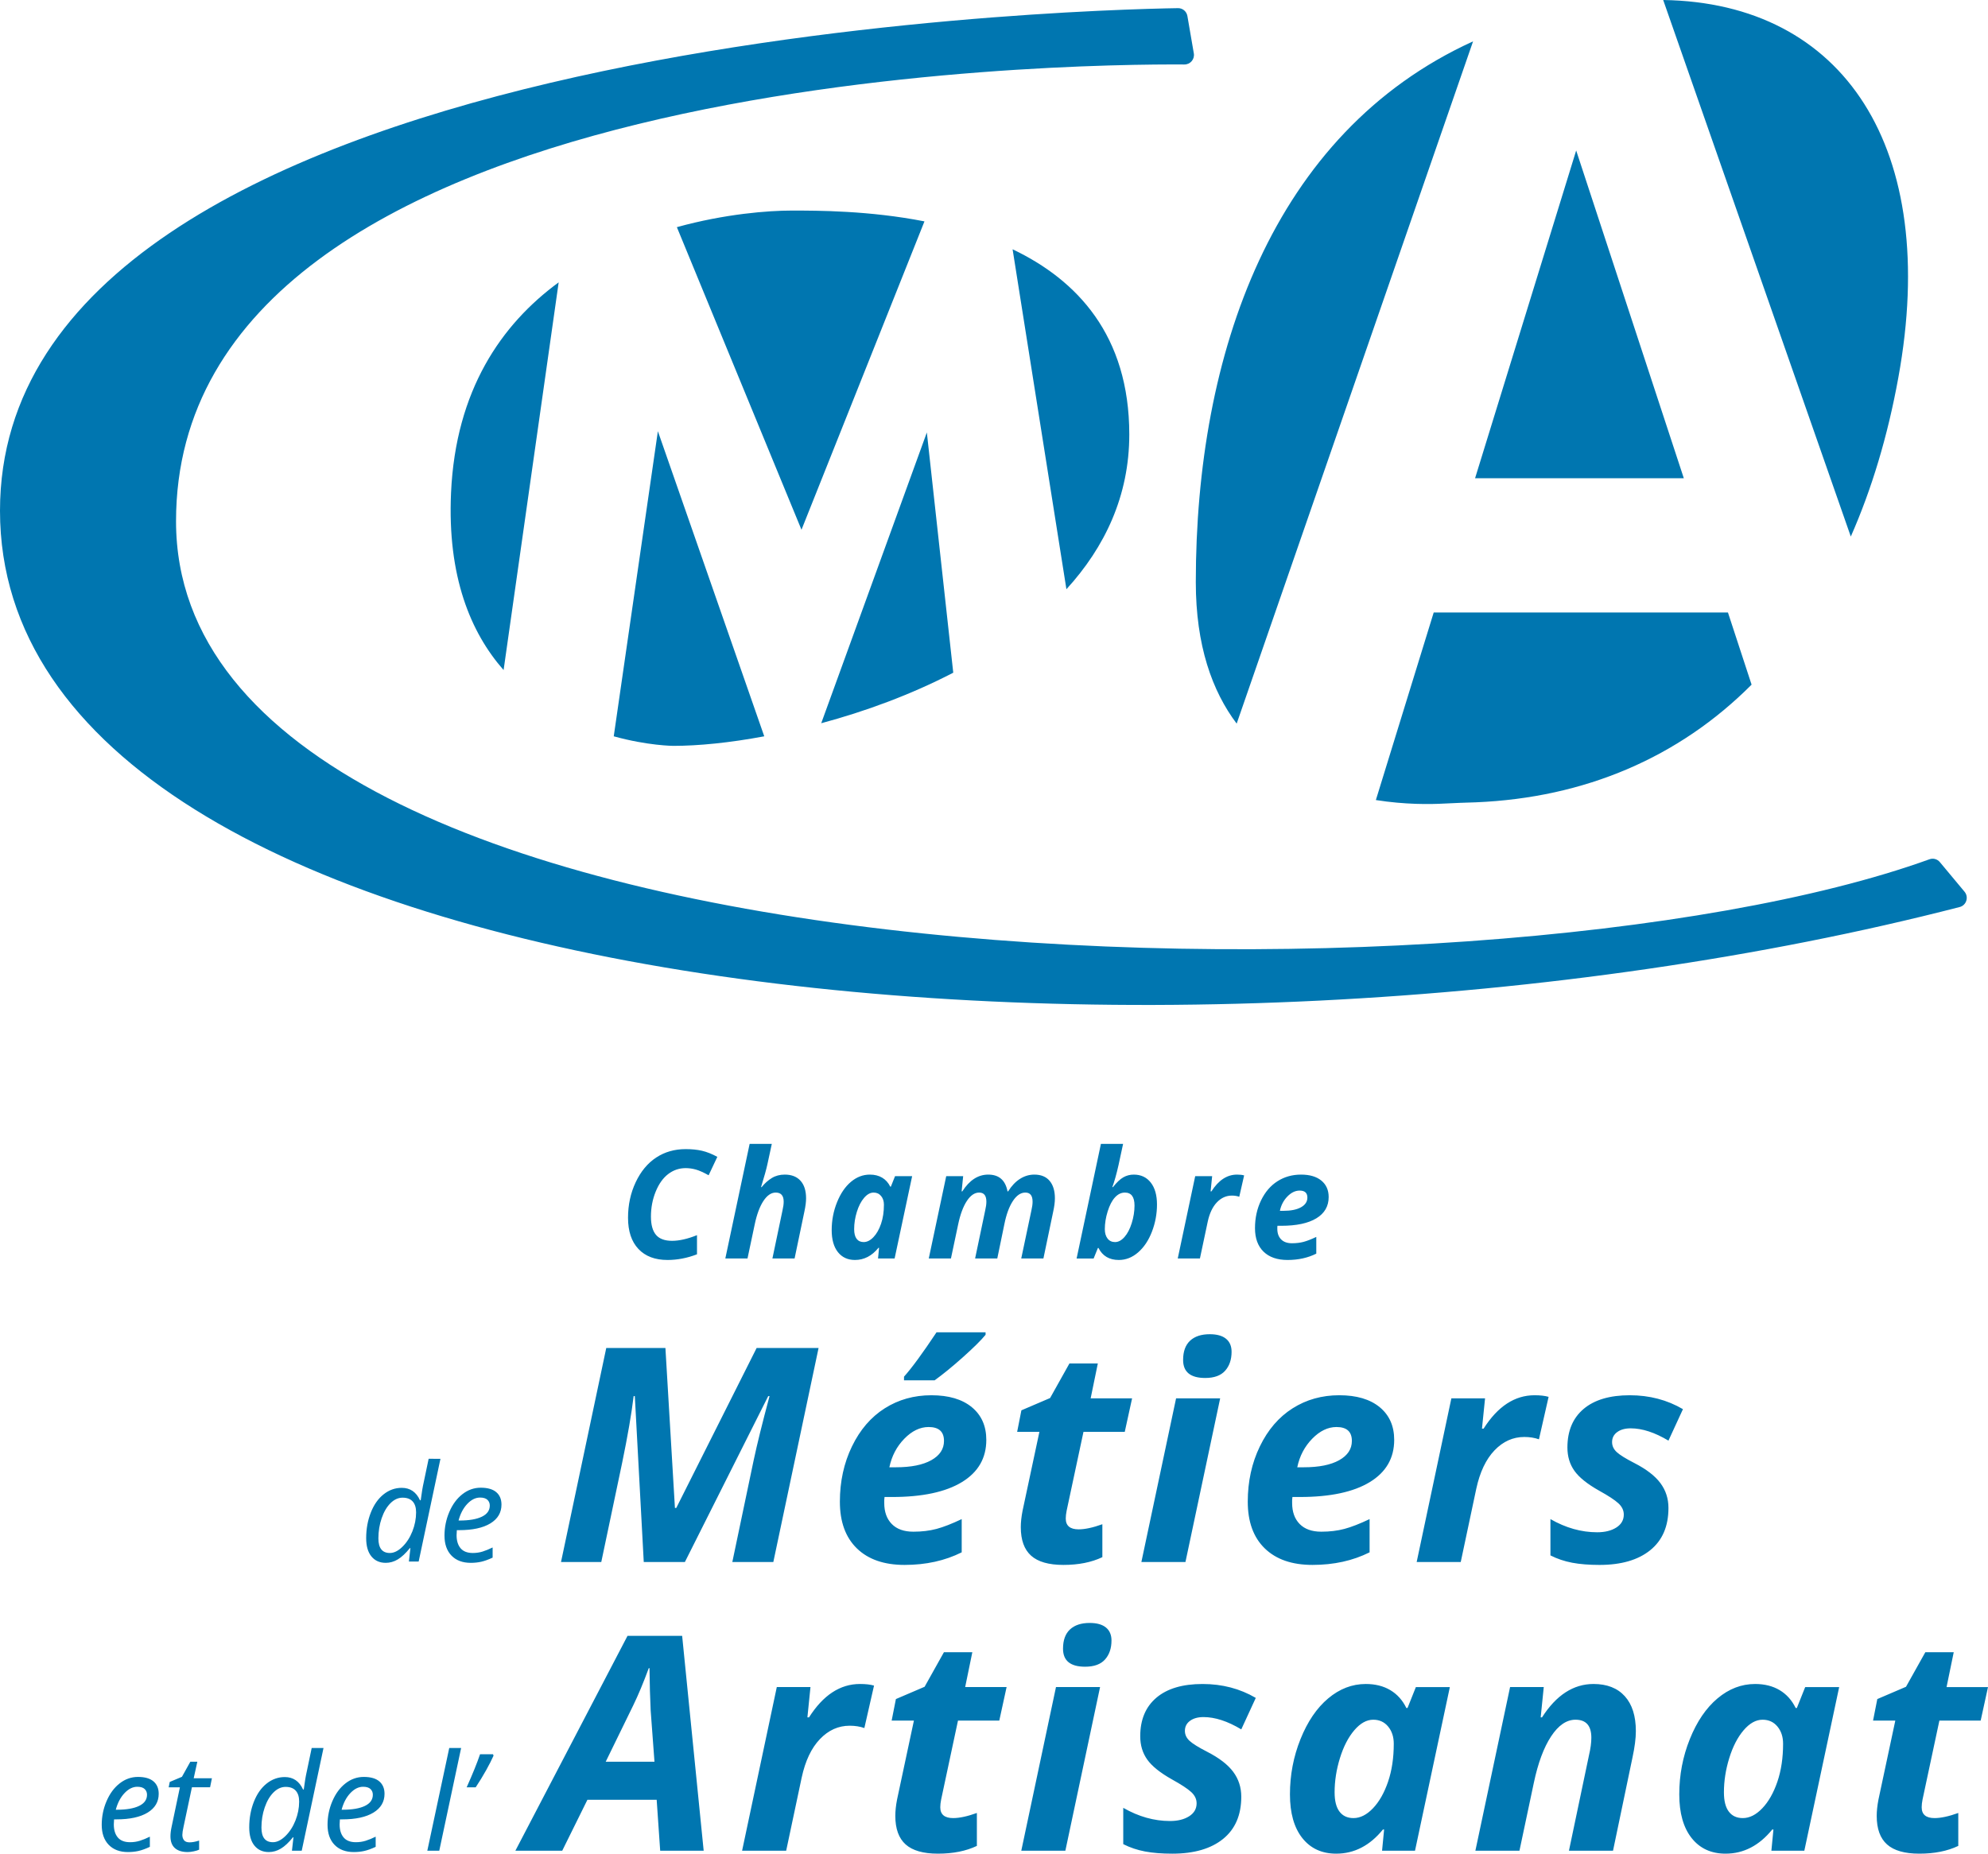 <?xml version="1.0" encoding="utf-8"?>
<!-- Generator: Adobe Illustrator 23.0.4, SVG Export Plug-In . SVG Version: 6.00 Build 0)  -->
<svg version="1.1" id="Calque_1" xmlns="http://www.w3.org/2000/svg" xmlns:xlink="http://www.w3.org/1999/xlink" x="0px" y="0px"
	 width="600px" height="559.575px" viewBox="0 0 600 559.575" style="enable-background:new 0 0 600 559.575;"
	 xml:space="preserve">
<path style="fill:#0076B0;" d="M591.449,273.811c2.037-0.525,2.814-3.009,1.467-4.625  l-7.448-8.936c-0.769-0.922-2.005-1.264-3.134-0.856  C448.289,307.87,53.129,301.381,53.129,157.351  c0-135.701,270.674-138.111,304.341-137.886c1.784,0.012,3.143-1.589,2.84-3.346  l-1.941-11.283c-0.239-1.389-1.431-2.399-2.84-2.376  C324.201,2.957,0,11.565,0,154.168C0,303.099,352.414,335.448,591.449,273.811z   M151.991,202.275l16.622-117.039c-17.305,12.675-31.081,32.561-32.485,63.529  C134.989,174.04,142.048,190.966,151.991,202.275z M185.235,222.275  c10.247,2.846,17.988,2.884,17.988,2.884c7.438,0,16.926-0.911,27.438-2.884  l-32.106-92.105L185.235,222.275z M279.011,66.83  c-16.66-3.264-32.258-3.264-40.038-3.264c-7.059,0-20.152,0.987-34.686,5.009  l37.609,91.346L279.011,66.83z M279.732,130.549l-31.878,87.779  c13.169-3.53,26.983-8.577,39.848-15.256L279.732,130.549z M321.856,177.873  c11.575-12.675,18.975-28.159,18.975-46.717c0-29.943-15.787-46.641-35.218-55.901  L321.856,177.873z M444.588,12.486c-60.683,27.666-83.681,94.458-83.681,163.224  c0,19.165,4.934,32.903,12.334,42.732L444.588,12.486z M475.707,45.426l-30.512,98.936  h62.997L475.707,45.426z M415.252,241.516c8.842,1.404,16.471,1.29,20.607,1.062  c3.226-0.19,6.414-0.266,9.602-0.379c32.789-1.366,61.214-13.472,83.187-35.521  l-7.135-21.784H432.709L415.252,241.516z M572.935,114.003  C585.573,44.706,556.465,0.835,501.969,0l56.622,161.972  C564.852,147.778,569.71,131.763,572.935,114.003z M201.655,354.429  c1.564-1.201,3.324-1.801,5.281-1.801c1.008,0,2.024,0.141,3.046,0.422  c1.023,0.282,2.32,0.86,3.891,1.734l2.624-5.559  c-1.646-0.889-3.187-1.501-4.625-1.835c-1.438-0.334-3.083-0.5-4.936-0.5  c-3.35,0-6.315,0.849-8.895,2.546c-2.579,1.697-4.64,4.18-6.182,7.449  c-1.542,3.269-2.313,6.845-2.313,10.729c0,4.062,1.045,7.201,3.135,9.417  c2.09,2.216,5.018,3.324,8.783,3.324c2.98,0,5.945-0.571,8.895-1.712v-5.781  c-2.846,1.141-5.352,1.712-7.516,1.712c-2.224,0-3.843-0.6-4.859-1.801  c-1.015-1.201-1.523-3.039-1.523-5.515c0-2.668,0.474-5.174,1.423-7.516  C198.835,357.401,200.091,355.63,201.655,354.429z M233.122,379.912h6.693  l2.957-14.165c0.341-1.586,0.511-2.92,0.511-4.003  c0-2.298-0.56-4.066-1.679-5.303c-1.119-1.238-2.702-1.857-4.747-1.857  c-1.482,0-2.787,0.345-3.914,1.034c-1.127,0.689-2.15,1.605-3.069,2.746h-0.178  c0.964-3.143,1.601-5.433,1.912-6.871s0.756-3.499,1.334-6.182h-6.693  l-7.338,34.6h6.693l2.179-10.296c0.637-3.024,1.512-5.381,2.624-7.071  c1.112-1.69,2.35-2.535,3.714-2.535c1.601,0,2.402,0.912,2.402,2.735  c0,0.756-0.119,1.638-0.356,2.646L233.122,379.912z M268.869,358.231h-0.178  c-0.578-1.186-1.39-2.09-2.435-2.713c-1.045-0.623-2.287-0.934-3.725-0.934  c-2.075,0-3.98,0.73-5.715,2.19c-1.734,1.46-3.135,3.521-4.203,6.182  c-1.067,2.661-1.601,5.459-1.601,8.394c0,2.846,0.626,5.059,1.879,6.638  s2.969,2.368,5.148,2.368c2.742,0,5.107-1.223,7.093-3.669h0.178l-0.311,3.224  h5.003l5.292-24.86h-5.159L268.869,358.231z M265.911,369.427  c-0.578,1.697-1.342,3.043-2.29,4.036c-0.949,0.993-1.935,1.49-2.957,1.49  c-0.919,0-1.627-0.326-2.124-0.978c-0.497-0.652-0.745-1.631-0.745-2.935  c0-1.72,0.271-3.454,0.812-5.203c0.541-1.749,1.267-3.158,2.179-4.225  c0.912-1.067,1.872-1.601,2.88-1.601c0.934,0,1.686,0.345,2.257,1.034  s0.856,1.56,0.856,2.613C266.779,365.807,266.49,367.73,265.911,369.427z   M311.645,362.745c0,0.756-0.119,1.638-0.356,2.646l-3.069,14.52h6.693  l2.957-14.165c0.341-1.542,0.511-2.876,0.511-4.003  c0-2.253-0.53-4.01-1.59-5.27s-2.598-1.89-4.614-1.89  c-1.542,0-2.987,0.43-4.336,1.29s-2.542,2.12-3.58,3.78h-0.178  c-0.637-3.38-2.579-5.07-5.826-5.07c-3.054,0-5.663,1.69-7.827,5.07h-0.2  l0.467-4.603h-5.114l-5.27,24.86h6.693l2.179-10.296  c0.637-3.024,1.512-5.381,2.624-7.071c1.112-1.69,2.35-2.535,3.713-2.535  c1.453,0,2.179,0.912,2.179,2.735c0,0.756-0.119,1.638-0.356,2.646l-3.046,14.52  h6.693l2.135-10.34c0.593-2.965,1.449-5.3,2.568-7.005  s2.376-2.557,3.769-2.557C310.918,360.01,311.645,360.922,311.645,362.745z   M338.962,345.312h-6.693l-7.338,34.6h5.137l1.29-3.18h0.178  c1.216,2.416,3.261,3.625,6.137,3.625c2.135,0,4.084-0.771,5.848-2.313  c1.764-1.542,3.15-3.628,4.158-6.26c1.008-2.631,1.512-5.355,1.512-8.172  c0-2.817-0.626-5.025-1.879-6.626c-1.253-1.601-2.961-2.402-5.126-2.402  c-1.127,0-2.168,0.267-3.124,0.801c-0.956,0.534-2.012,1.527-3.169,2.98h-0.178  c0.637-1.734,1.26-3.951,1.868-6.649L338.962,345.312z M336.516,361.456  c0.889-0.964,1.883-1.445,2.98-1.445c1.942,0,2.913,1.305,2.913,3.914  c0,1.734-0.278,3.495-0.834,5.281c-0.556,1.786-1.286,3.191-2.19,4.214  c-0.904,1.023-1.853,1.534-2.846,1.534c-0.964,0-1.72-0.356-2.268-1.067  c-0.548-0.712-0.823-1.66-0.823-2.846c0-1.734,0.289-3.524,0.867-5.37  C334.893,363.824,335.627,362.419,336.516,361.456z M374.022,361.278l1.468-6.449  c-0.548-0.163-1.26-0.245-2.135-0.245c-3.009,0-5.589,1.69-7.738,5.07h-0.245  l0.467-4.603h-5.114l-5.27,24.86h6.693l2.357-11.118  c0.549-2.535,1.471-4.481,2.768-5.837c1.297-1.356,2.805-2.035,4.525-2.035  C372.613,360.922,373.354,361.041,374.022,361.278z M385.551,370.039h1.134  c4.596,0,8.131-0.752,10.607-2.257c2.476-1.505,3.714-3.643,3.714-6.415  c0-2.105-0.734-3.762-2.201-4.97s-3.513-1.812-6.137-1.812  c-2.639,0-5.003,0.663-7.093,1.99s-3.747,3.254-4.97,5.781  c-1.223,2.528-1.835,5.326-1.835,8.394c0,3.054,0.86,5.418,2.579,7.093  c1.72,1.675,4.136,2.513,7.249,2.513c3.232,0,6.122-0.637,8.672-1.912v-5.048  c-1.497,0.712-2.772,1.208-3.825,1.49c-1.053,0.282-2.224,0.422-3.513,0.422  c-1.423,0-2.516-0.389-3.28-1.167c-0.763-0.778-1.145-1.842-1.145-3.191v-0.445  L385.551,370.039z M388.553,361.189c1.156-1.186,2.387-1.779,3.691-1.779  c1.557,0,2.335,0.704,2.335,2.112c0,1.23-0.641,2.205-1.923,2.924  c-1.282,0.719-3.072,1.078-5.37,1.078h-1.001  C386.641,363.82,387.397,362.375,388.553,361.189z M221.025,471.53h12.375  l13.655-64.608h-18.693l-24.262,48.301h-0.398l-2.872-48.301h-17.854l-13.655,64.608  h12.152l6.321-30.053c1.649-7.983,2.798-14.654,3.447-20.017h0.354l2.696,50.069  h12.417l25.146-50.069h0.398c-2.151,8.013-3.758,14.509-4.818,19.487  L221.025,471.53z M266.964,451.91h2.255c9.132,0,16.159-1.497,21.078-4.488  c4.92-2.991,7.381-7.238,7.381-12.749c0-4.184-1.458-7.475-4.375-9.877  s-6.982-3.602-12.197-3.602c-5.244,0-9.943,1.319-14.098,3.954  c-4.155,2.639-7.446,6.467-9.877,11.493c-2.431,5.022-3.647,10.585-3.647,16.681  c0,6.071,1.708,10.77,5.127,14.098c3.417,3.328,8.22,4.992,14.407,4.992  c6.421,0,12.167-1.264,17.235-3.799v-10.032c-2.978,1.416-5.511,2.402-7.601,2.961  c-2.094,0.56-4.42,0.841-6.984,0.841c-2.828,0-5.001-0.775-6.517-2.32  c-1.518-1.549-2.276-3.662-2.276-6.345v-0.882L266.964,451.91z M272.931,434.321  c2.298-2.357,4.742-3.536,7.336-3.536c3.093,0,4.64,1.397,4.64,4.199  c0,2.442-1.275,4.381-3.823,5.811c-2.548,1.427-6.106,2.142-10.674,2.142h-1.988  C269.13,439.55,270.633,436.678,272.931,434.321z M272.842,415.583v1.104h9.237  c2.533-1.827,5.391-4.162,8.572-7.004s5.45-5.088,6.806-6.741v-0.749h-14.804  C278.44,408.527,275.169,412.989,272.842,415.583z M308.087,461.012  c0,3.888,1.038,6.76,3.117,8.617c2.075,1.857,5.326,2.783,9.743,2.783  c4.566,0,8.483-0.778,11.756-2.342v-9.94c-2.857,1.03-5.244,1.545-7.16,1.545  c-2.591,0-3.888-1.09-3.888-3.272c0-0.674,0.089-1.456,0.263-2.342l5.085-23.819  h12.46l2.213-10.118h-12.508l2.164-10.518h-8.572l-5.833,10.429l-8.661,3.71  l-1.282,6.497h6.715l-5.081,23.819C308.265,457.888,308.087,459.541,308.087,461.012z   M371.705,408.071c0-1.708-0.56-3.02-1.683-3.936  c-1.119-0.912-2.754-1.368-4.903-1.368c-2.565,0-4.544,0.656-5.945,1.964  c-1.401,1.312-2.098,3.25-2.098,5.811c0,3.625,2.224,5.437,6.671,5.437  c2.713,0,4.714-0.73,6.011-2.187C371.057,412.333,371.705,410.428,371.705,408.071z   M368.259,422.124h-13.305l-10.473,49.406h13.301L368.259,422.124z M413.358,468.613  v-10.032c-2.976,1.416-5.507,2.402-7.601,2.961  c-2.09,0.56-4.418,0.841-6.982,0.841c-2.828,0-5-0.775-6.519-2.32  c-1.516-1.549-2.276-3.662-2.276-6.345v-0.882l0.089-0.927h2.253  c9.135,0,16.162-1.497,21.08-4.488c4.922-2.991,7.383-7.238,7.383-12.749  c0-4.184-1.46-7.475-4.377-9.877s-6.982-3.602-12.197-3.602  c-5.244,0-9.943,1.319-14.098,3.954c-4.155,2.639-7.446,6.467-9.877,11.493  c-2.431,5.022-3.647,10.585-3.647,16.681c0,6.071,1.708,10.77,5.126,14.098  c3.421,3.328,8.22,4.992,14.409,4.992  C402.547,472.412,408.292,471.148,413.358,468.613z M396.036,434.321  c2.298-2.357,4.744-3.536,7.334-3.536c3.095,0,4.64,1.397,4.64,4.199  c0,2.442-1.275,4.381-3.821,5.811c-2.55,1.427-6.108,2.142-10.674,2.142h-1.986  C392.233,439.55,393.738,436.678,396.036,434.321z M451.056,437.834  c2.579-2.698,5.574-4.043,8.995-4.043c1.62,0,3.091,0.233,4.418,0.704  l2.917-12.816c-1.09-0.322-2.505-0.486-4.243-0.486  c-5.982,0-11.107,3.358-15.377,10.077h-0.489l0.93-9.147h-10.166l-10.473,49.406  h13.301l4.684-22.096C446.642,444.394,448.477,440.529,451.056,437.834z   M492.157,431.182c3.476,0,7.275,1.238,11.4,3.713l4.377-9.502  c-4.773-2.798-10.121-4.199-16.044-4.199c-6.037,0-10.688,1.379-13.942,4.132  c-3.254,2.754-4.885,6.638-4.885,11.645c0,2.713,0.708,5.059,2.124,7.049  c1.412,1.99,3.902,3.984,7.468,5.989c2.768,1.531,4.699,2.798,5.789,3.799  c1.09,1.004,1.634,2.138,1.634,3.402c0,1.653-0.749,2.957-2.253,3.914  c-1.501,0.956-3.432,1.434-5.789,1.434c-4.773,0-9.473-1.323-14.098-3.977v10.959  c2.035,1.034,4.221,1.768,6.563,2.213c2.342,0.441,5.088,0.66,8.242,0.66  c6.541,0,11.645-1.479,15.314-4.44c3.665-2.961,5.5-7.208,5.5-12.749  c0-2.828-0.808-5.333-2.431-7.512c-1.62-2.179-4.24-4.199-7.864-6.056  c-2.594-1.327-4.362-2.424-5.303-3.291c-0.945-0.871-1.416-1.879-1.416-3.028  c0-1.267,0.515-2.276,1.549-3.028C489.121,431.556,490.478,431.182,492.157,431.182z   M189.396,493.818l-33.851,64.875h14.141l7.601-15.38h20.904l1.06,15.38h13.125  l-6.497-64.875H189.396z M182.81,531.824l8.309-17.015  c1.531-3.15,3.093-6.893,4.684-11.226h0.221l0.133,6.893l0.221,5.878  l1.149,15.469H182.81z M244.168,518.434h-0.486l0.928-9.147h-10.164l-10.475,49.406  h13.303l4.684-22.096c1.09-5.04,2.924-8.906,5.502-11.6  c2.578-2.698,5.576-4.043,8.993-4.043c1.62,0,3.095,0.233,4.419,0.704  l2.917-12.816c-1.09-0.322-2.503-0.486-4.242-0.486  C253.566,508.357,248.439,511.715,244.168,518.434z M293.459,498.77h-8.572  l-5.833,10.429l-8.663,3.71l-1.28,6.497h6.717l-5.083,23.819  c-0.354,1.827-0.53,3.48-0.53,4.951c0,3.888,1.038,6.76,3.115,8.617  c2.077,1.857,5.326,2.783,9.745,2.783c4.566,0,8.485-0.778,11.756-2.342v-9.94  c-2.859,1.03-5.244,1.545-7.16,1.545c-2.592,0-3.888-1.09-3.888-3.272  c0-0.675,0.087-1.457,0.265-2.342l5.081-23.819h12.464l2.207-10.118h-12.504  L293.459,498.77z M328.874,489.931c-2.565,0-4.544,0.656-5.945,1.964  c-1.401,1.312-2.098,3.25-2.098,5.811c0,3.625,2.224,5.437,6.671,5.437  c2.713,0,4.714-0.73,6.011-2.187c1.297-1.46,1.946-3.365,1.946-5.722  c0-1.708-0.56-3.02-1.683-3.936C332.658,490.387,331.024,489.931,328.874,489.931z   M308.235,558.693h13.301l10.477-49.406H318.708L308.235,558.693z M349.02,512.49  c-3.254,2.754-4.885,6.638-4.885,11.645c0,2.713,0.708,5.059,2.124,7.049  c1.412,1.99,3.902,3.984,7.468,5.989c2.768,1.531,4.699,2.798,5.789,3.799  c1.09,1.004,1.634,2.138,1.634,3.402c0,1.653-0.749,2.957-2.253,3.914  c-1.501,0.956-3.432,1.434-5.789,1.434c-4.773,0-9.473-1.323-14.098-3.977v10.959  c2.035,1.034,4.221,1.768,6.563,2.213c2.342,0.441,5.088,0.66,8.242,0.66  c6.541,0,11.645-1.479,15.314-4.44c3.665-2.961,5.5-7.208,5.5-12.749  c0-2.828-0.808-5.333-2.431-7.512c-1.62-2.179-4.24-4.199-7.864-6.056  c-2.594-1.327-4.362-2.424-5.303-3.291c-0.945-0.871-1.416-1.879-1.416-3.028  c0-1.267,0.515-2.276,1.549-3.028c1.03-0.752,2.387-1.127,4.066-1.127  c3.476,0,7.275,1.238,11.4,3.714l4.377-9.502  c-4.773-2.798-10.121-4.199-16.044-4.199  C356.925,508.357,352.274,509.736,349.02,512.49z M424.806,515.606h-0.352  c-1.149-2.357-2.761-4.154-4.84-5.392c-2.075-1.238-4.544-1.857-7.401-1.857  c-4.125,0-7.909,1.453-11.359,4.355c-3.447,2.902-6.23,6.997-8.35,12.286  c-2.124,5.289-3.184,10.848-3.184,16.681c0,5.655,1.245,10.055,3.736,13.194  c2.487,3.135,5.9,4.703,10.229,4.703c5.452,0,10.151-2.427,14.098-7.29h0.356  l-0.619,6.408h9.943l10.518-49.406h-10.255L424.806,515.606z M418.932,537.858  c-1.153,3.373-2.668,6.045-4.555,8.02c-1.886,1.975-3.843,2.961-5.878,2.961  c-1.827,0-3.232-0.649-4.218-1.946c-0.99-1.297-1.482-3.239-1.482-5.833  c0-3.417,0.537-6.864,1.612-10.34c1.075-3.476,2.52-6.274,4.332-8.398  c1.812-2.12,3.717-3.18,5.722-3.18c1.857,0,3.35,0.686,4.484,2.053  c1.134,1.371,1.705,3.102,1.705,5.192  C420.655,530.661,420.081,534.482,418.932,537.858z M480.949,508.357  c-6.071,0-11.255,3.358-15.554,10.077h-0.4l0.93-9.147h-10.166l-10.473,49.406  h13.301l4.332-20.461c1.267-6.011,3.006-10.696,5.214-14.053  c2.209-3.358,4.67-5.037,7.379-5.037c3.184,0,4.773,1.812,4.773,5.433  c0,1.505-0.233,3.258-0.704,5.259l-6.056,28.859h13.301l5.878-28.151  c0.678-3.15,1.015-5.804,1.015-7.953c0-4.566-1.112-8.079-3.335-10.54  C488.162,509.588,485.015,508.357,480.949,508.357z M542.307,515.606h-0.352  c-1.149-2.357-2.761-4.154-4.84-5.392c-2.075-1.238-4.544-1.857-7.401-1.857  c-4.125,0-7.909,1.453-11.359,4.355c-3.447,2.902-6.23,6.997-8.35,12.286  c-2.124,5.289-3.184,10.848-3.184,16.681c0,5.655,1.245,10.055,3.736,13.194  c2.487,3.135,5.9,4.703,10.229,4.703c5.452,0,10.151-2.427,14.098-7.29h0.356  l-0.619,6.408h9.943l10.518-49.406h-10.255L542.307,515.606z M536.433,537.858  c-1.153,3.373-2.668,6.045-4.555,8.02s-3.843,2.961-5.878,2.961  c-1.827,0-3.232-0.649-4.218-1.946c-0.99-1.297-1.482-3.239-1.482-5.833  c0-3.417,0.537-6.864,1.612-10.34c1.075-3.476,2.52-6.274,4.332-8.398  c1.812-2.12,3.717-3.18,5.722-3.18c1.857,0,3.35,0.686,4.484,2.053  c1.134,1.371,1.705,3.102,1.705,5.192  C538.157,530.661,537.582,534.482,536.433,537.858z M585.328,519.405h12.46L600,509.288  h-12.508l2.164-10.518h-8.572l-5.833,10.429l-8.661,3.71l-1.282,6.497h6.715  l-5.081,23.819c-0.352,1.827-0.53,3.48-0.53,4.951  c0,3.888,1.038,6.76,3.117,8.617c2.075,1.857,5.326,2.783,9.743,2.783  c4.566,0,8.483-0.778,11.756-2.342v-9.94c-2.857,1.03-5.244,1.545-7.16,1.545  c-2.591,0-3.888-1.09-3.888-3.272c0-0.675,0.089-1.457,0.263-2.342  L585.328,519.405z M129.368,440.377l-1.494,7.134  c-0.306,1.316-0.604,3.109-0.897,5.381h-0.219  c-1.143-2.498-2.976-3.747-5.502-3.747c-2.018,0-3.849,0.656-5.489,1.964  c-1.642,1.308-2.928,3.146-3.856,5.511c-0.93,2.364-1.395,4.933-1.395,7.709  c0,2.394,0.528,4.232,1.584,5.522c1.056,1.29,2.502,1.935,4.334,1.935  c1.262,0,2.47-0.348,3.626-1.038s2.372-1.827,3.647-3.41h0.159l-0.458,4.047  h2.95l6.575-31.009H129.368z M124.467,462.269  c-0.745,1.879-1.753,3.439-3.03,4.684c-1.275,1.242-2.531,1.86-3.765,1.86  c-2.313,0-3.469-1.468-3.469-4.403c0-2.153,0.33-4.184,0.988-6.096  c0.658-1.916,1.544-3.424,2.659-4.536c1.117-1.108,2.333-1.664,3.649-1.664  c1.342,0,2.357,0.378,3.048,1.138c0.691,0.756,1.036,1.853,1.036,3.287  C125.582,458.477,125.21,460.39,124.467,462.269z M145.093,449.105  c-2.02,0-3.86,0.649-5.52,1.946c-1.66,1.293-2.98,3.076-3.956,5.348  c-0.977,2.272-1.464,4.659-1.464,7.156c0,2.576,0.704,4.592,2.112,6.048  c1.408,1.453,3.348,2.183,5.819,2.183c1.116,0,2.166-0.111,3.148-0.33  c0.984-0.219,2.133-0.634,3.449-1.245v-3.069  c-1.077,0.53-2.083,0.941-3.019,1.234c-0.938,0.293-1.918,0.437-2.941,0.437  c-1.673,0-2.913-0.478-3.715-1.434c-0.804-0.956-1.206-2.272-1.206-3.943  l0.08-1.516h0.678c4.064,0,7.214-0.682,9.445-2.042  c2.233-1.364,3.348-3.254,3.348-5.67c0-1.608-0.524-2.861-1.575-3.758  C148.727,449.553,147.165,449.105,145.093,449.105z M145.432,457.855  c-1.594,0.771-3.839,1.156-6.736,1.156h-0.298  c0.543-2.061,1.421-3.732,2.629-5.014c1.208-1.279,2.498-1.92,3.865-1.92  c0.997,0,1.734,0.226,2.213,0.675c0.478,0.452,0.717,1.03,0.717,1.734  C147.823,455.961,147.026,457.084,145.432,457.855z M41.642,536.412  c-2.02,0-3.86,0.649-5.52,1.946c-1.66,1.293-2.98,3.076-3.956,5.348  c-0.977,2.272-1.464,4.659-1.464,7.156c0,2.576,0.704,4.592,2.112,6.048  c1.408,1.453,3.348,2.183,5.819,2.183c1.116,0,2.166-0.111,3.148-0.33  c0.984-0.219,2.133-0.634,3.449-1.245v-3.069  c-1.077,0.53-2.083,0.941-3.019,1.234c-0.938,0.293-1.918,0.437-2.941,0.437  c-1.673,0-2.913-0.478-3.715-1.434c-0.804-0.956-1.206-2.272-1.206-3.943  l0.08-1.516h0.678c4.064,0,7.214-0.682,9.445-2.042  c2.233-1.364,3.348-3.254,3.348-5.67c0-1.608-0.524-2.861-1.575-3.758  C45.275,536.861,43.713,536.412,41.642,536.412z M41.981,545.162  c-1.594,0.771-3.84,1.156-6.736,1.156h-0.298  c0.543-2.061,1.421-3.732,2.629-5.014c1.208-1.279,2.498-1.92,3.865-1.92  c0.997,0,1.734,0.226,2.213,0.674c0.478,0.452,0.717,1.03,0.717,1.734  C44.371,543.269,43.574,544.392,41.981,545.162z M59.557,531.832h-2.112l-2.531,4.544  l-3.686,1.553l-0.319,1.616h3.387L51.805,551.418  c-0.239,1.09-0.359,2.061-0.359,2.909c0,1.582,0.445,2.772,1.336,3.569  c0.889,0.797,2.185,1.197,3.886,1.197c0.517,0,1.125-0.074,1.823-0.222  c0.697-0.145,1.232-0.311,1.605-0.497v-2.75  c-1.104,0.359-2.066,0.537-2.891,0.537c-0.784,0-1.342-0.215-1.673-0.649  c-0.332-0.43-0.498-0.964-0.498-1.605c0-0.541,0.12-1.353,0.359-2.431  l2.529-11.934h5.481l0.558-2.731h-5.5L59.557,531.832z M92.578,534.819  c-0.306,1.316-0.604,3.109-0.897,5.381h-0.219  c-1.143-2.498-2.976-3.747-5.502-3.747c-2.018,0-3.849,0.656-5.489,1.964  c-1.642,1.308-2.928,3.146-3.856,5.511c-0.93,2.365-1.395,4.933-1.395,7.709  c0,2.394,0.528,4.232,1.584,5.522c1.056,1.29,2.502,1.935,4.334,1.935  c1.262,0,2.47-0.348,3.626-1.038c1.156-0.689,2.372-1.827,3.647-3.41h0.159  l-0.458,4.047h2.95l6.575-31.009h-3.567L92.578,534.819z M89.17,549.576  c-0.745,1.879-1.753,3.439-3.03,4.685c-1.275,1.242-2.531,1.86-3.765,1.86  c-2.313,0-3.469-1.468-3.469-4.403c0-2.153,0.33-4.184,0.988-6.097  c0.658-1.916,1.544-3.424,2.659-4.536c1.117-1.108,2.333-1.664,3.649-1.664  c1.342,0,2.357,0.378,3.048,1.138c0.691,0.756,1.036,1.853,1.036,3.287  C90.286,545.785,89.913,547.697,89.17,549.576z M109.796,536.412  c-2.02,0-3.86,0.649-5.52,1.946c-1.66,1.293-2.98,3.076-3.956,5.348  c-0.977,2.272-1.464,4.659-1.464,7.156c0,2.576,0.704,4.592,2.112,6.048  c1.408,1.453,3.348,2.183,5.819,2.183c1.116,0,2.166-0.111,3.148-0.33  c0.984-0.219,2.133-0.634,3.449-1.245v-3.069  c-1.077,0.53-2.083,0.941-3.019,1.234c-0.938,0.293-1.918,0.437-2.941,0.437  c-1.673,0-2.913-0.478-3.715-1.434c-0.804-0.956-1.206-2.272-1.206-3.943  l0.08-1.516h0.678c4.064,0,7.214-0.682,9.445-2.042  c2.233-1.364,3.348-3.254,3.348-5.67c0-1.608-0.524-2.861-1.575-3.758  C113.43,536.861,111.868,536.412,109.796,536.412z M110.136,545.162  c-1.594,0.771-3.84,1.156-6.736,1.156h-0.298  c0.543-2.061,1.421-3.732,2.629-5.014c1.208-1.279,2.498-1.92,3.865-1.92  c0.997,0,1.734,0.226,2.213,0.674c0.478,0.452,0.717,1.03,0.717,1.734  C112.526,543.269,111.729,544.392,110.136,545.162z M128.966,558.693h3.608  l6.597-31.009h-3.587L128.966,558.693z M144.889,529.56  c-0.917,2.694-2.266,6.022-4.045,9.984h2.73  c1.169-1.768,2.225-3.499,3.169-5.192c0.943-1.694,1.681-3.146,2.213-4.355  l-0.159-0.437H144.889z"/>
</svg>
